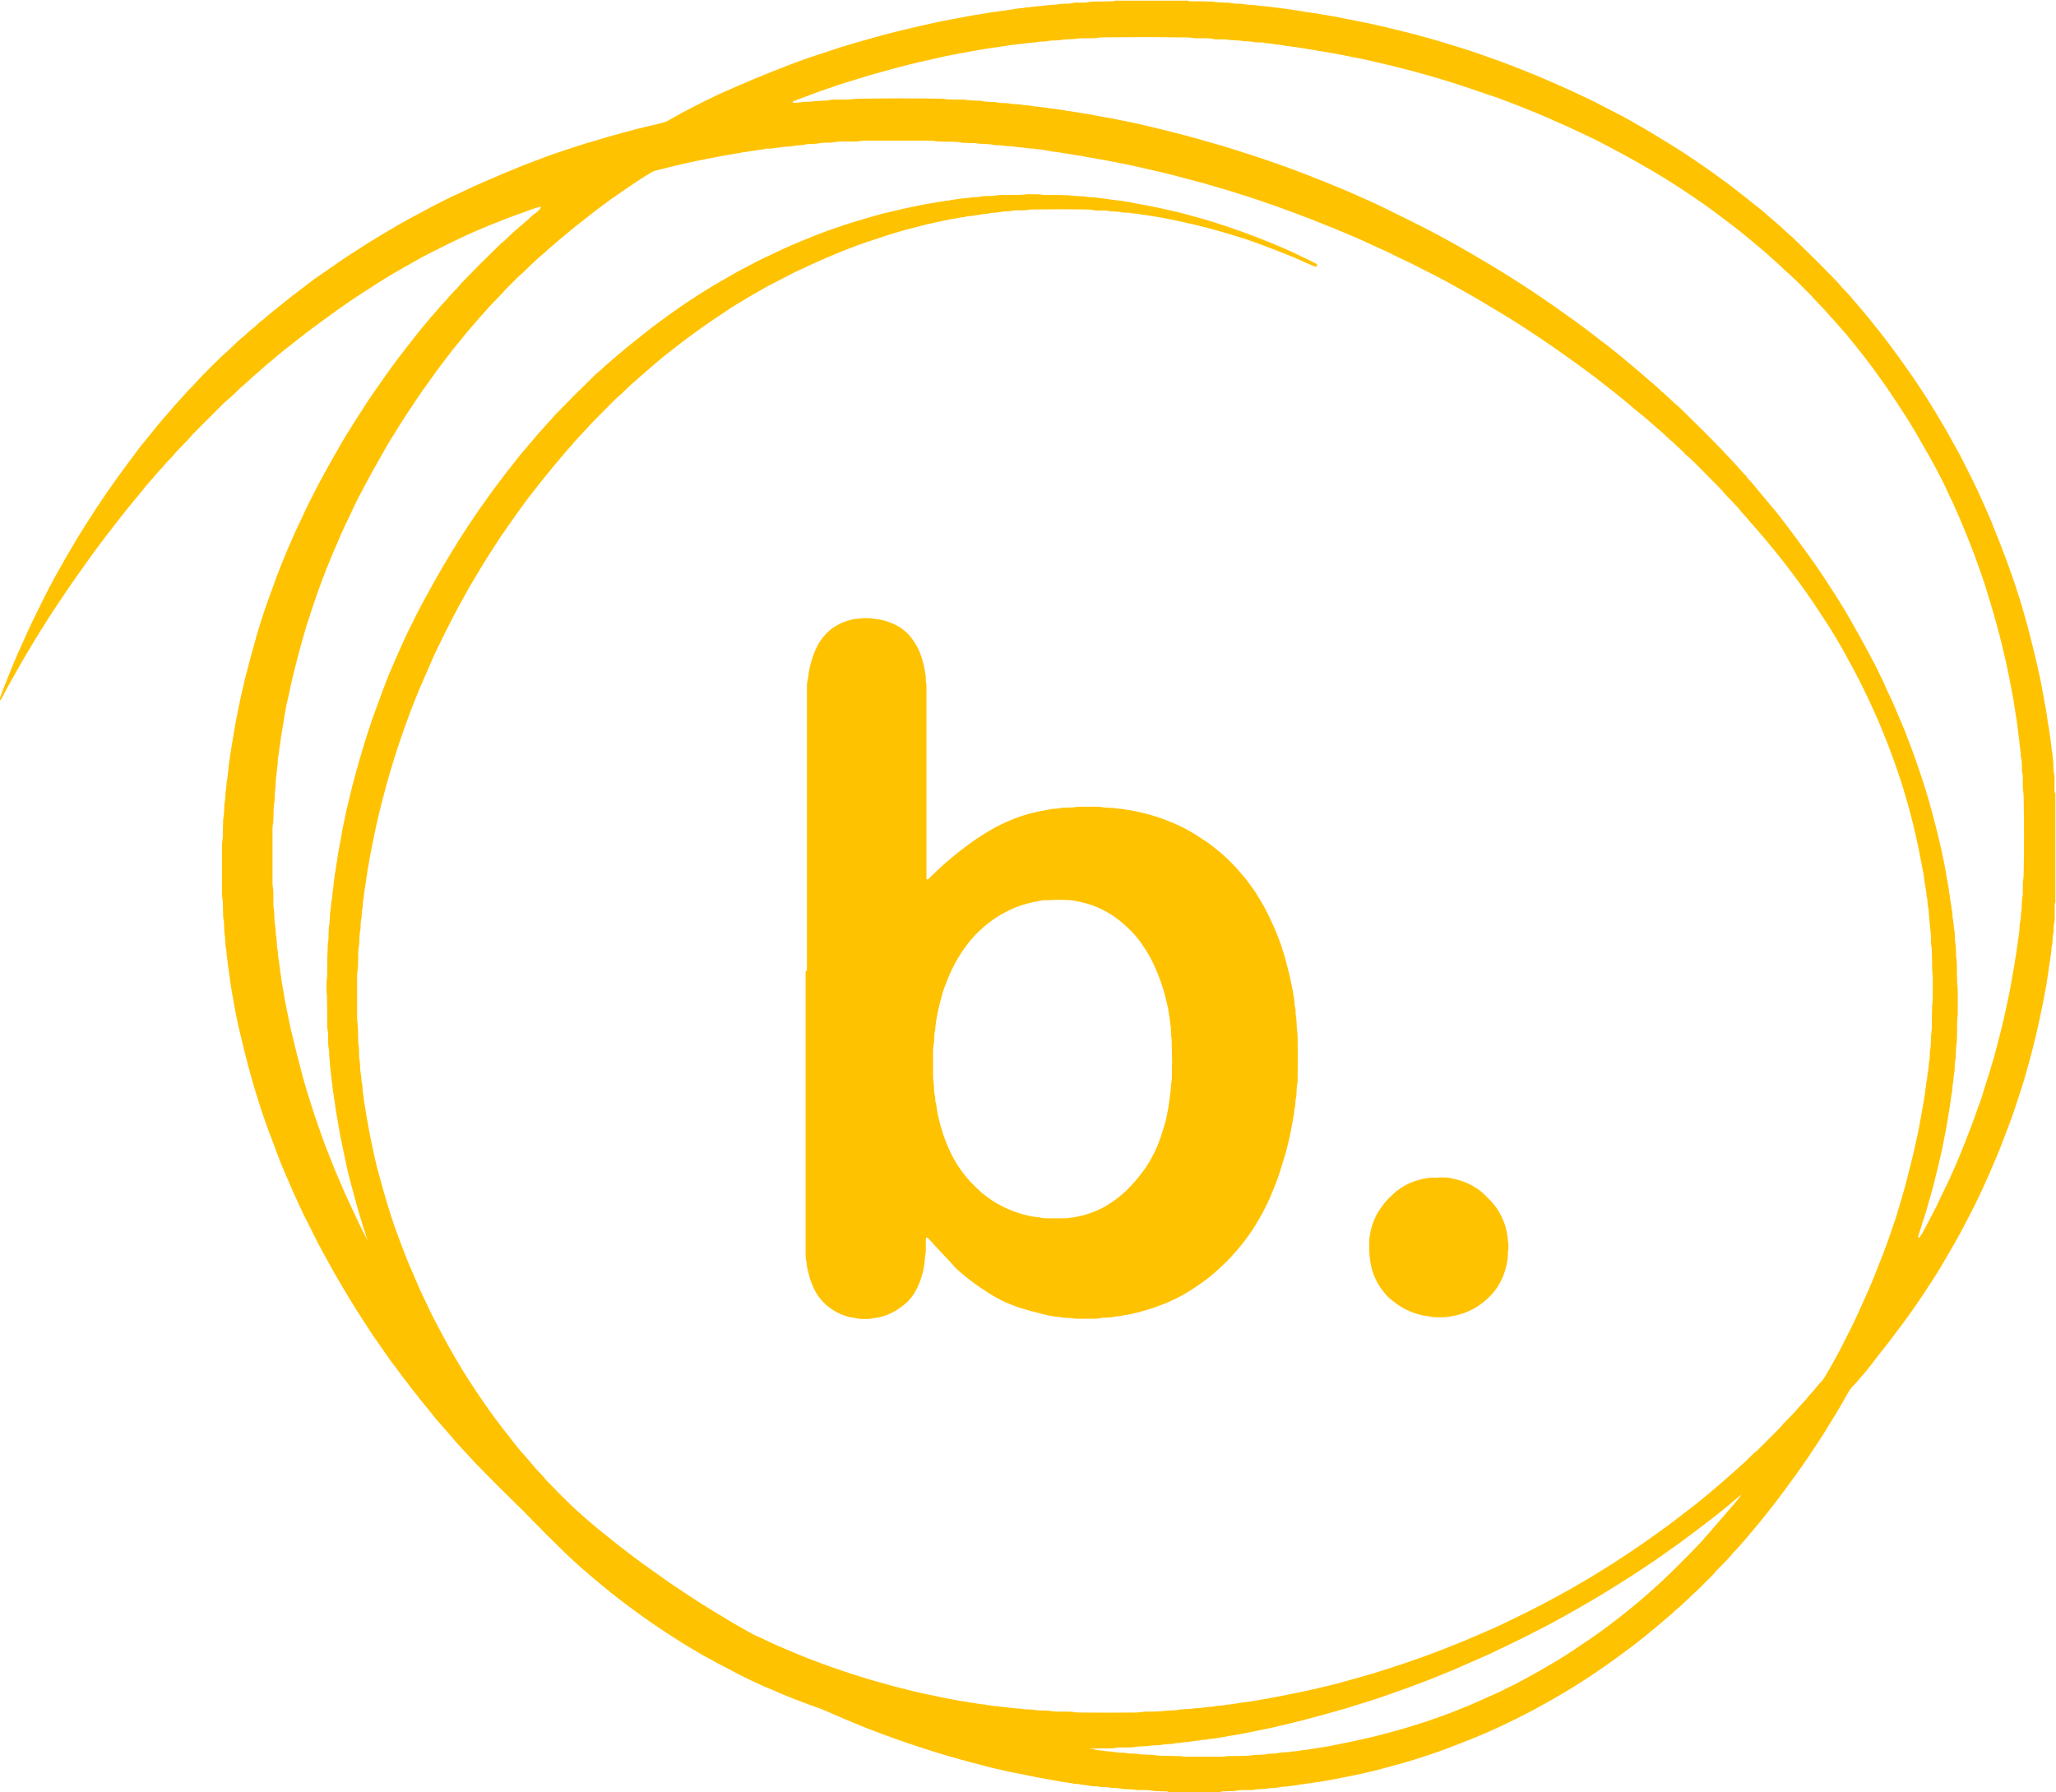 <?xml version="1.0" encoding="UTF-8"?> <svg xmlns="http://www.w3.org/2000/svg" id="Layer_2" data-name="Layer 2" viewBox="0 0 93.56 81.55"><defs><style> .cls-1 { fill: #ffc200; stroke-width: 0px; } </style></defs><g id="Layer_1-2" data-name="Layer 1"><g><path class="cls-1" d="m24.62,9.41c-.05,0-.1.01-.16.03-.09.03-.18.06-.28.09-.26.1-.53.2-.79.29-.37.13-.74.29-1.11.43-.27.11-.53.23-.8.34-.65.29-1.29.61-1.92.93-.38.19-.74.4-1.11.61-.43.24-.85.49-1.27.76-.52.33-1.04.66-1.55,1.02-.19.13-.37.26-.56.4-.38.27-.75.55-1.13.83-.36.28-.72.57-1.08.85-.23.18-.44.38-.67.56-.21.17-.39.35-.6.52-.06.05-.12.11-.18.16-.11.1-.22.21-.33.3-.05.04-.09.08-.14.12-.21.2-.41.41-.64.59-.03.03-.06.06-.1.09-.44.44-.87.87-1.31,1.31-.08.08-.16.16-.23.25-.04.05-.08.09-.13.14-.14.15-.28.29-.42.44-.04.04-.09.09-.13.14-.1.13-.21.24-.32.35-.08.08-.16.17-.23.26-.02.02-.03.04-.05.06-.2.2-.37.42-.56.63-.11.12-.22.25-.32.38-.12.15-.24.3-.37.45-.09.11-.18.22-.27.33-.22.28-.45.56-.67.85-.27.35-.54.7-.8,1.05-.21.28-.41.57-.62.86-.46.64-.9,1.29-1.33,1.94-.2.3-.39.61-.58.91-.22.34-.42.69-.63,1.04-.17.28-.33.56-.49.85-.13.23-.26.46-.39.69-.09.16-.17.33-.26.49-.02.04-.04.08-.07.11,0,0-.02.01-.02,0-.02,0-.03-.02-.02-.04.04-.11.07-.22.11-.32.14-.34.27-.69.41-1.03.14-.34.28-.68.44-1.02.13-.27.24-.55.37-.82.11-.24.23-.48.34-.71.19-.39.38-.77.58-1.16.18-.34.36-.68.56-1.02.15-.26.29-.52.45-.78.22-.38.45-.76.69-1.13.29-.46.59-.92.9-1.37.35-.51.71-1.01,1.08-1.5.14-.18.28-.37.41-.55.08-.1.16-.21.25-.31.23-.28.45-.56.68-.84.15-.18.31-.36.47-.54.04-.05.08-.09.12-.14.03-.03.05-.07.08-.1.3-.31.57-.65.88-.95.07-.07.14-.16.21-.23.05-.05.09-.1.14-.15.27-.27.53-.54.8-.8.12-.12.24-.23.37-.34.11-.1.22-.21.33-.31.13-.13.26-.26.41-.37.06-.04.1-.09.16-.14.1-.09.19-.18.3-.26.06-.04.11-.09.16-.14.08-.08.17-.16.26-.22.01-.01.03-.02.04-.03.21-.19.43-.36.65-.54.2-.16.4-.32.6-.48.31-.24.63-.48.94-.72.13-.1.27-.2.41-.29.26-.18.52-.36.78-.54.14-.1.27-.19.41-.28.44-.28.87-.57,1.32-.84.3-.18.61-.36.91-.54.2-.12.4-.23.6-.34.18-.1.37-.2.56-.3.18-.1.36-.19.54-.29.38-.19.75-.39,1.14-.56.06-.02.11-.05.17-.08.31-.15.62-.29.94-.43.3-.13.6-.26.9-.39.32-.13.64-.26.95-.39.26-.1.53-.2.79-.3.41-.16.83-.3,1.25-.44.42-.14.85-.28,1.29-.4.18-.05.35-.11.53-.16.47-.13.93-.26,1.4-.38.33-.08.67-.16,1-.24.05-.01.1-.03.15-.04.07-.02.13-.05.19-.08.74-.43,1.5-.81,2.27-1.18.23-.11.47-.21.7-.31.19-.09.39-.17.58-.25.5-.22,1.01-.42,1.52-.62.09-.03.18-.07.27-.11.59-.23,1.19-.44,1.79-.63.24-.08.49-.16.73-.24.39-.12.79-.24,1.19-.35.26-.07.53-.15.79-.22.33-.09.67-.17,1-.25.44-.11.88-.2,1.31-.3.3-.07.6-.12.91-.18.25-.05.5-.09.75-.14.15-.03.3-.05.44-.07.16-.03.31-.05.47-.08.04,0,.09-.02.13-.02.08,0,.16-.02.24-.03.05-.01.1-.01.16-.02.06,0,.12-.01.18-.03.07-.01.14-.02.21-.03.06,0,.12-.02.18-.03.05,0,.1-.02.16-.02.11,0,.21-.02.31-.04.2-.01.4-.05.6-.06.11-.01.23-.02.34-.04.08-.01.16-.01.24-.02.11,0,.21-.01.32-.03.08-.01.16-.02.24-.02.14,0,.28,0,.42-.04.06-.01.12-.01.18-.01.1,0,.19,0,.29,0,.06,0,.12,0,.18-.02.11-.02.23-.03.34-.03.22,0,.44,0,.66-.01.05,0,.11,0,.16,0,.03,0,.05-.02.07-.03,1.11,0,2.22,0,3.33,0,.02.01.05.03.07.03.06,0,.12,0,.18,0,.24,0,.48,0,.71.01.07,0,.14,0,.21.01.17.03.33.03.5.04.1,0,.19,0,.29.02.1.02.21.03.32.03.09,0,.18,0,.26.02.15.03.3.03.45.04.04,0,.07,0,.1.01.13.03.26.03.39.04.19.02.38.05.58.07.09.02.19.03.29.04.05,0,.11.01.16.02.07.01.14.02.21.03.06,0,.12.02.18.03.06,0,.12.02.18.03.04,0,.09,0,.13.02.17.04.35.04.52.08.12,0,.24.04.36.06.15.02.3.04.44.07.24.04.48.09.73.14.3.06.61.12.91.18.28.06.57.13.85.19.51.13,1.03.25,1.54.39.64.17,1.27.36,1.9.56.59.18,1.17.4,1.75.6.02,0,.03.01.05.02.38.14.76.29,1.13.44.38.15.77.31,1.15.48.21.09.42.19.63.28.23.1.46.21.69.32.24.11.48.22.71.34.37.19.73.38,1.1.57.02,0,.03.02.05.02.25.14.51.28.76.43.18.1.37.21.55.32.25.15.5.3.74.45.28.17.55.34.83.52.29.2.59.39.87.59.36.25.72.51,1.07.77.11.08.23.17.34.26.19.15.39.3.58.45.12.1.24.2.37.3.18.14.36.28.53.44.03.02.05.05.08.07.09.07.18.15.26.22.05.04.09.08.14.12.06.05.12.1.18.16.14.13.28.27.43.39.04.03.08.07.12.11.6.58,1.2,1.17,1.78,1.77.12.13.25.25.36.39.03.04.07.08.11.12.15.16.31.32.44.49.02.02.03.04.05.06.15.16.29.34.43.5.14.16.27.33.4.49.18.23.36.45.54.68.26.34.52.69.77,1.04.18.26.37.52.55.78.22.32.43.65.64.97.26.42.52.84.77,1.27.09.15.17.31.26.46.15.27.3.54.45.81.35.69.71,1.38,1.02,2.09.1.23.21.47.31.7.07.16.14.32.2.49.19.46.37.93.55,1.4.13.35.25.7.37,1.04.07.18.12.37.18.55.15.44.28.89.4,1.34.05.19.1.37.15.56.11.43.22.87.32,1.31.09.41.19.82.26,1.24.05.29.11.59.16.88.03.2.07.4.09.6,0,.03.01.07.02.1.03.17.06.35.08.52.02.19.06.38.07.58,0,.03.01.07.02.1,0,.04.01.09.02.13,0,.13.02.26.04.39,0,.03,0,.05,0,.08,0,.18.01.35.05.53.01.05,0,.11,0,.16,0,.11,0,.23,0,.34,0,.06,0,.12,0,.18,0,.04.02.07.04.1v4.97s-.03.06-.03.1c0,.06,0,.12,0,.18,0,.13,0,.26,0,.4,0,.07,0,.14-.02.21-.02.11-.03.23-.03.34,0,.05,0,.11-.01.16-.03.13-.04.26-.04.39,0,.04,0,.09-.02.13-.02.09-.03.17-.03.26,0,.06-.02.12-.02.18,0,.06-.02.12-.03.18,0,.05,0,.11-.02.16-.04.18-.05.37-.08.55-.02.16-.06.31-.07.47-.07.33-.12.66-.19.99-.1.5-.21,1-.33,1.5-.09.38-.19.75-.29,1.12-.12.45-.25.9-.4,1.34-.17.53-.34,1.06-.54,1.57-.13.33-.25.66-.38.99-.1.26-.22.52-.33.78-.17.43-.38.85-.57,1.28-.31.65-.64,1.29-.99,1.93,0,0,0,.02-.01.02-.18.31-.36.63-.54.94-.21.37-.43.73-.66,1.08-.44.68-.89,1.35-1.38,2-.21.27-.41.55-.62.82-.14.17-.27.35-.41.52-.13.16-.24.32-.37.48-.14.18-.28.36-.44.53-.03.03-.06.06-.09.1-.06.09-.13.16-.21.24-.13.13-.24.28-.33.45-.1.18-.2.35-.3.53-.2.34-.41.68-.62,1.02-.12.19-.24.39-.37.58-.32.49-.64.97-.98,1.44-.2.27-.39.54-.59.81-.15.21-.31.41-.46.61-.16.21-.33.41-.49.62-.09.12-.19.23-.29.35-.14.18-.3.34-.44.53-.2.22-.39.46-.6.67-.03.03-.06.06-.09.1-.07.09-.15.17-.23.26-.12.13-.24.25-.37.38-.05.05-.1.1-.14.15-.07.09-.15.17-.23.25-.14.14-.27.27-.41.41-.05.05-.1.1-.15.15-.16.14-.31.29-.46.43-.17.16-.34.33-.53.48-.03.03-.07.06-.1.09-.2.19-.41.36-.62.54-.23.2-.47.39-.71.59-.36.29-.74.58-1.11.85-.25.19-.51.37-.77.55-.46.33-.93.63-1.41.93-.32.2-.65.39-.98.58-.35.19-.69.39-1.04.57-.82.42-1.64.82-2.49,1.16-.45.18-.9.36-1.35.53-.56.2-1.13.39-1.71.56-.45.13-.9.25-1.35.37-.33.09-.67.16-1,.23-.3.06-.6.12-.91.18-.24.05-.49.08-.73.13-.17.01-.33.06-.5.07-.03,0-.05.01-.08.01-.06,0-.12.02-.18.03-.05,0-.11,0-.16.02-.09.02-.17.03-.26.04-.05,0-.1.01-.16.02-.04,0-.09.02-.13.02-.14,0-.28.02-.42.05-.09.02-.19.01-.29.02-.1.01-.21.03-.31.04-.18.01-.35,0-.53.05-.04,0-.09,0-.13,0-.08,0-.16,0-.24,0-.12,0-.25,0-.37.03-.07.01-.14.01-.21.02-.13,0-.26,0-.4.01-.04,0-.09.01-.12.04h-2.33s-.08-.04-.12-.04c-.13,0-.26,0-.4-.01-.07,0-.14,0-.21-.02-.12-.02-.25-.03-.37-.03-.09,0-.18,0-.26,0-.04,0-.09,0-.13,0-.16-.04-.31-.03-.47-.04-.09,0-.18-.01-.26-.03-.05-.01-.1-.02-.16-.02-.14,0-.28-.01-.42-.04-.03,0-.05,0-.08,0-.13,0-.26-.01-.39-.04-.03,0-.05,0-.08,0-.03,0-.05,0-.08,0-.11,0-.21-.03-.31-.05-.1-.01-.21-.01-.31-.04-.05-.01-.1-.02-.16-.02-.04,0-.09,0-.13-.01-.1-.03-.21-.03-.31-.05-.1-.02-.21-.03-.31-.05-.43-.08-.87-.15-1.3-.24-.3-.06-.6-.13-.91-.18-.06-.01-.12-.03-.18-.04-.39-.09-.77-.17-1.16-.28-.35-.09-.7-.18-1.05-.28-.36-.1-.73-.21-1.09-.32-.37-.11-.74-.24-1.11-.36-.87-.29-1.73-.61-2.57-.96-.44-.18-.88-.37-1.31-.56-.06-.02-.11-.05-.17-.07-.18-.07-.36-.13-.55-.2-.46-.17-.91-.34-1.35-.53-.23-.1-.45-.2-.68-.29-.02,0-.03-.01-.05-.02-.4-.19-.8-.36-1.19-.57-.36-.2-.74-.38-1.1-.58-.17-.1-.34-.19-.51-.28-.32-.18-.64-.38-.95-.57-.47-.29-.93-.6-1.39-.91-.19-.13-.37-.27-.56-.4-.31-.22-.61-.45-.91-.68-.24-.18-.47-.37-.7-.56-.16-.13-.31-.26-.47-.39-.05-.04-.09-.08-.14-.12-.09-.08-.18-.17-.28-.24-.01-.01-.03-.02-.04-.03-.25-.23-.5-.45-.74-.68-.62-.6-1.23-1.21-1.83-1.83-.1-.11-.21-.21-.32-.32-.67-.65-1.33-1.31-1.98-1.98-.07-.08-.14-.15-.21-.23-.09-.1-.18-.19-.27-.29-.11-.12-.23-.24-.34-.37-.04-.06-.1-.1-.14-.16-.06-.07-.13-.15-.19-.22-.04-.05-.08-.09-.12-.14-.09-.1-.19-.21-.28-.32-.02-.03-.05-.05-.07-.08-.16-.17-.3-.35-.44-.53-.1-.13-.21-.26-.32-.39-.29-.36-.58-.73-.86-1.1-.2-.27-.4-.54-.6-.8-.03-.04-.05-.07-.08-.11-.19-.27-.38-.55-.57-.82-.14-.19-.27-.39-.4-.59-.34-.52-.68-1.05-1-1.59-.13-.22-.26-.44-.39-.66-.12-.2-.23-.4-.34-.6-.16-.28-.31-.57-.47-.86-.03-.06-.07-.12-.1-.19-.21-.42-.42-.83-.63-1.25-.17-.35-.33-.7-.49-1.06-.13-.31-.27-.61-.4-.92-.13-.3-.25-.6-.36-.91-.13-.34-.25-.68-.38-1.01-.14-.39-.28-.78-.4-1.17-.14-.44-.28-.89-.4-1.34-.18-.63-.33-1.26-.48-1.89-.09-.36-.16-.72-.23-1.08-.06-.3-.11-.61-.16-.91-.03-.17-.06-.33-.07-.5-.04-.17-.04-.35-.08-.52-.01-.05-.01-.1-.02-.16,0-.09-.02-.18-.03-.26-.01-.05-.01-.1-.02-.16,0-.11-.02-.23-.04-.34-.01-.08-.02-.16-.02-.24,0-.11-.01-.21-.03-.32-.01-.09-.02-.18-.02-.26,0-.16,0-.32-.04-.47-.01-.06,0-.12-.01-.18,0-.14,0-.28-.01-.42,0-.1,0-.19-.02-.29-.01-.09-.02-.18-.02-.26,0-.53,0-1.06,0-1.59,0-.15,0-.3,0-.45,0-.13,0-.26.03-.39.01-.07.01-.14.01-.21,0-.16,0-.32.01-.48,0-.12,0-.25.03-.37.01-.08.01-.16.02-.24,0-.16,0-.32.04-.47,0-.04,0-.09.01-.13,0-.13.01-.26.04-.39,0-.04,0-.09.01-.13,0-.11.01-.21.04-.31.01-.05.01-.1.02-.16,0-.09.01-.18.03-.26,0-.03.01-.05.01-.08,0-.14.03-.28.05-.42.04-.32.1-.64.15-.96.05-.32.11-.64.17-.96.06-.29.12-.59.18-.88.06-.29.14-.58.2-.87.02-.11.06-.22.09-.33.12-.5.26-.99.4-1.48,0,0,0-.02,0-.03.16-.51.31-1.03.49-1.53.15-.41.29-.81.44-1.22.13-.34.26-.67.4-1.01.08-.2.16-.39.25-.58.1-.23.2-.47.31-.7.08-.17.16-.33.24-.5.06-.14.12-.27.19-.41.08-.17.17-.35.26-.52.2-.4.41-.8.63-1.19.22-.4.45-.8.68-1.2.06-.11.13-.21.19-.32.09-.15.19-.3.28-.45.14-.23.29-.46.44-.69.1-.15.2-.31.3-.47.22-.33.45-.65.68-.98.23-.33.47-.66.71-.98.22-.29.44-.57.66-.85.2-.25.39-.5.6-.74.14-.17.28-.34.43-.5.04-.04.07-.08.1-.12.05-.06.1-.12.16-.18.11-.12.22-.23.32-.36.08-.1.18-.19.27-.29.08-.08.16-.16.23-.25.04-.05.08-.09.12-.14.56-.58,1.12-1.14,1.7-1.7.04-.04.07-.08.12-.11.12-.09.22-.2.33-.3.13-.13.27-.26.41-.37.05-.04.09-.08.14-.12.08-.07.16-.14.24-.21.03-.03.07-.06.1-.09.1-.1.21-.19.32-.27.06-.04.11-.09.16-.14.02-.02.03-.04.04-.07h.01s0,0,0,0Zm54.72,58.55h0s0,0,0,0c-.02.01-.04.03-.05.05-.05,0-.08.03-.12.06-.22.19-.45.37-.67.56-.29.24-.59.47-.89.7-.42.32-.84.64-1.27.95-.36.26-.72.51-1.08.76-.54.37-1.08.72-1.64,1.07-.27.17-.54.33-.81.5-.35.21-.7.41-1.05.61-.34.2-.69.39-1.04.58-.27.15-.54.29-.82.43-.73.38-1.47.73-2.21,1.08-.02,0-.03.01-.05.02-.23.1-.45.2-.68.3-.29.13-.58.25-.87.38-.09.04-.18.07-.27.11-.25.1-.5.21-.76.31-.35.13-.69.26-1.04.39-.34.12-.68.24-1.02.36-.47.17-.95.31-1.43.46-.09.03-.18.06-.28.09-.3.08-.59.17-.89.25-.35.1-.71.19-1.07.29-.38.1-.77.19-1.16.28-.05.01-.1.03-.15.04-.4.08-.81.17-1.21.25-.12.02-.24.05-.36.07-.15.02-.29.06-.44.07-.3.06-.6.12-.91.15-.03,0-.05,0-.08.01-.08.02-.16.03-.23.03-.04,0-.07,0-.1.01-.09.02-.19.03-.29.04-.16.02-.31.05-.47.06-.02,0-.04,0-.05,0-.09.03-.19.03-.29.04-.05,0-.11,0-.16.02-.1.02-.19.03-.29.03-.07,0-.14,0-.21.02-.11.02-.23.03-.34.03-.06,0-.12,0-.18.01-.14.03-.28.03-.42.04-.1,0-.19,0-.29.02-.1.02-.21.03-.32.03-.12,0-.25,0-.37,0-.08,0-.16,0-.24.02-.09.02-.17.02-.26.02-.25,0-.49,0-.74.01-.05,0-.11,0-.16,0,0,0,0,0,0,.01,0,0,.02,0,.02.01.07,0,.14,0,.21.03.1.03.21.03.31.04.1.01.21.04.31.04.11,0,.23.03.34.04.11.02.23.02.34.02.03,0,.05,0,.08.01.1.02.19.03.29.03.08,0,.16,0,.24.01.17.04.35.03.53.04.09,0,.18,0,.26.02.1.02.21.02.32.03.22,0,.44,0,.66.01.1,0,.19,0,.29.02.07.01.14.01.21.01.5,0,1,0,1.51,0,.07,0,.14,0,.21-.01.12-.02.25-.02.37-.02.18,0,.37,0,.55-.01.07,0,.14,0,.21-.01.16-.03.32-.03.47-.04.09,0,.18,0,.26-.02.1-.02.19-.03.29-.03.12,0,.25-.02.37-.04.12-.02.25-.02.37-.03,0,0,.02,0,.03,0,.1-.03.21-.03.31-.04.11,0,.22-.05.34-.05.08,0,.16-.02.24-.03.15-.02.29-.05.44-.07.17-.02.33-.06.5-.08.31-.06.62-.13.93-.19.32-.06.64-.14.95-.21.27-.06.55-.14.82-.21.55-.14,1.08-.31,1.62-.48.25-.08.5-.17.75-.26.25-.09.5-.18.74-.28.36-.14.72-.29,1.07-.45.29-.13.58-.26.87-.39.43-.21.85-.42,1.27-.65.32-.18.65-.36.97-.55.45-.26.89-.54,1.32-.83.23-.15.45-.31.68-.46.15-.11.3-.21.45-.32.38-.28.76-.57,1.13-.87.11-.09.22-.18.33-.27.21-.18.42-.35.62-.53.2-.18.41-.36.61-.55.61-.58,1.21-1.18,1.79-1.79.03-.03.06-.06.09-.1.1-.13.22-.25.33-.38.04-.05.08-.09.12-.14.06-.07.13-.15.19-.22.16-.18.32-.36.47-.54.08-.1.17-.2.26-.3.1-.12.2-.24.3-.37.04-.05.08-.12.12-.17.02-.02.04-.04.05-.05Zm7.98-11.63s.03-.02.04-.03c.04-.07.09-.13.13-.2.18-.34.36-.69.54-1.03.16-.3.29-.62.45-.93.14-.28.27-.57.4-.86.19-.42.36-.84.53-1.27.18-.47.37-.93.53-1.41.05-.16.11-.31.17-.47.04-.11.08-.22.11-.33.11-.39.25-.77.36-1.16.06-.2.12-.4.18-.61.11-.43.23-.85.33-1.28.03-.14.07-.27.1-.41.07-.31.13-.62.2-.93.04-.21.09-.41.12-.62.04-.26.1-.52.14-.78.01-.09.03-.17.04-.26.01-.1.03-.19.05-.29.03-.21.06-.42.09-.63.03-.18.04-.37.07-.55,0-.03,0-.05,0-.08,0-.08.01-.16.03-.24,0-.03.01-.07.02-.1.01-.18.02-.35.05-.53,0-.02,0-.04,0-.05,0-.19.01-.39.05-.58,0-.05,0-.11,0-.16,0-.1,0-.19,0-.29,0-.06,0-.12.01-.18.03-.14.03-.28.03-.42.02-1.07.02-2.13,0-3.2,0-.17,0-.33-.03-.5-.01-.05,0-.11-.01-.16,0-.11,0-.21,0-.32,0-.11,0-.23-.03-.34-.01-.05-.01-.1-.01-.16,0-.18,0-.35-.05-.53,0-.23-.05-.46-.07-.68,0-.04,0-.09-.01-.13-.02-.1-.03-.21-.04-.31,0-.05-.01-.1-.02-.16,0-.07-.02-.14-.03-.21,0-.08-.02-.16-.03-.24-.03-.15-.05-.29-.07-.44-.02-.17-.06-.33-.08-.5-.07-.33-.12-.66-.19-.99-.09-.47-.2-.93-.31-1.39-.11-.48-.25-.95-.38-1.43-.13-.46-.27-.91-.41-1.36-.07-.23-.16-.45-.23-.67-.13-.38-.27-.76-.42-1.14-.17-.43-.34-.85-.52-1.27-.14-.31-.27-.63-.43-.94-.03-.05-.05-.11-.08-.17-.13-.31-.29-.61-.44-.9-.12-.22-.23-.44-.35-.65-.03-.05-.06-.11-.09-.16-.18-.31-.36-.63-.54-.94-.22-.37-.44-.74-.68-1.1-.31-.48-.63-.96-.96-1.42-.11-.16-.23-.31-.34-.47-.17-.23-.34-.45-.51-.67-.2-.26-.41-.51-.61-.76-.1-.12-.2-.24-.31-.36-.17-.19-.33-.39-.51-.57-.02-.02-.03-.04-.05-.06-.07-.08-.14-.16-.21-.24-.13-.13-.26-.27-.38-.4-.04-.04-.09-.09-.13-.13-.09-.12-.2-.22-.31-.33-.17-.17-.35-.35-.52-.52-.08-.07-.16-.14-.23-.21-.05-.05-.1-.1-.16-.14-.22-.21-.43-.42-.66-.61-.03-.03-.07-.06-.1-.09-.19-.18-.4-.35-.6-.52-.17-.15-.35-.29-.53-.44-.21-.17-.41-.33-.62-.49-.52-.4-1.04-.79-1.58-1.16-.46-.31-.92-.62-1.39-.91-.42-.26-.84-.51-1.27-.75-.35-.19-.69-.39-1.04-.57-.35-.18-.7-.38-1.06-.55-.37-.17-.73-.35-1.1-.52-.02,0-.03-.02-.05-.02-.39-.17-.77-.34-1.16-.51-.16-.07-.32-.14-.49-.2-.29-.12-.59-.24-.88-.35-.34-.13-.67-.26-1.02-.37-.72-.25-1.43-.49-2.16-.71-.4-.12-.79-.23-1.19-.34-.3-.08-.6-.16-.89-.23-.45-.11-.91-.22-1.36-.32-.18-.04-.36-.08-.54-.11-.22-.04-.43-.09-.65-.13-.22-.04-.45-.08-.68-.12-.16-.03-.31-.04-.47-.08-.16-.03-.31-.04-.47-.08-.17-.01-.33-.06-.5-.07-.03,0-.05,0-.08-.01-.07-.02-.14-.02-.21-.03-.04,0-.09,0-.13-.02-.09-.02-.19-.03-.29-.04-.06,0-.12-.01-.18-.03-.17-.03-.35-.02-.52-.07-.03,0-.05,0-.08,0-.04,0-.09,0-.13,0-.06,0-.12,0-.18-.02-.09-.02-.17-.02-.26-.03-.07,0-.14,0-.21-.01-.15-.03-.3-.03-.45-.04-.07,0-.14,0-.21-.02-.08-.01-.16-.02-.24-.02-.1,0-.19,0-.29,0-.06,0-.12,0-.18-.02-.1-.02-.21-.03-.32-.03-.13,0-.26,0-.4,0-.06,0-.12,0-.18-.01-.12-.02-.25-.03-.37-.03-.16,0-.32,0-.48,0-1.07-.02-2.13-.01-3.2,0-.1,0-.19,0-.29.02-.1.02-.19.02-.29.02-.14,0-.28,0-.42,0-.06,0-.12,0-.18.01-.17.03-.33.03-.5.04-.08,0-.16,0-.24.02-.1.02-.21.03-.32.03-.11,0-.23,0-.34.03-.05.01-.1.01-.16.02-.13,0-.26,0-.39.04-.2,0-.4.04-.6.06-.09.01-.18.01-.26.03-.05.01-.1.02-.16.02-.09,0-.18.01-.26.04-.05.01-.1.01-.16.02-.06,0-.12.02-.18.03-.05,0-.1.02-.16.02-.17.01-.33.06-.5.07-.14.04-.3.04-.44.08-.25.03-.5.1-.75.13-.32.07-.64.12-.96.2-.29.07-.58.13-.88.2-.68.16-1.35.34-2.02.53-.56.16-1.11.34-1.67.51-.13.04-.26.1-.4.14-.54.18-1.08.39-1.61.59-.02,0-.03.02-.04.03,0,0,0,.01-.01.02,0,0,0,.02.01.02.11.02.21,0,.31-.01.11-.02.23-.03.34-.03.07,0,.14,0,.21-.01.17-.03.35-.03.53-.04.08,0,.16,0,.24-.02.14-.03.28-.03.42-.03.12,0,.25,0,.37,0,.07,0,.14,0,.21-.01.14-.02.28-.03.42-.03.81-.01,1.62-.02,2.43-.01.39,0,.78,0,1.16.01.08,0,.16,0,.24.01.13.02.26.03.39.03.13,0,.26,0,.4,0,.06,0,.12,0,.18.01.17.03.35.03.53.04.08,0,.16,0,.24.02.14.03.28.03.42.04.08,0,.16,0,.24.02.11.02.23.03.34.03.08,0,.16,0,.24.02.1.02.19.03.29.03.03,0,.05,0,.08,0,.17.03.35.05.52.06.03,0,.07.01.1.02.04,0,.09.02.13.02.11,0,.23.02.34.04.04.01.09,0,.13.01.06,0,.12.02.18.03.05,0,.1.02.16.02.18.01.35.06.52.07.17.05.35.04.52.09.12,0,.23.04.34.05.16.02.31.05.47.08.28.05.55.11.83.15.22.04.43.09.65.13.41.08.81.17,1.21.27.35.08.7.17,1.05.26.28.07.56.14.84.22.31.08.61.18.91.26.53.14,1.05.32,1.57.48.5.16,1,.33,1.5.51.14.05.28.1.42.15.26.1.53.2.79.3.49.19.98.39,1.47.59.33.14.66.28.99.43.36.16.72.32,1.08.5.42.21.84.41,1.26.62.54.27,1.08.55,1.62.85.03.02.06.03.09.05.24.13.48.27.71.4.05.03.11.06.16.09.31.18.62.37.93.55.45.27.89.54,1.32.82.75.48,1.48.98,2.2,1.5.14.1.27.19.41.29.39.29.78.58,1.16.88.06.05.13.09.19.14.32.26.65.51.96.78.21.18.44.36.65.55.03.02.05.04.08.07.07.06.13.11.2.17.05.04.09.09.14.12.11.09.21.18.32.28.06.05.11.11.17.16.19.15.35.32.53.48.05.05.1.1.16.14.1.08.2.18.29.27.56.55,1.12,1.1,1.66,1.66.05.05.1.1.15.15.12.14.25.28.38.41.24.24.44.5.68.74.01.01.02.03.03.04.07.1.16.19.24.28.04.05.08.09.12.14.12.15.24.3.37.45.21.24.4.49.61.73.09.11.18.22.26.33.23.31.47.61.7.93.27.36.53.73.79,1.09.47.68.92,1.38,1.35,2.08.07.11.14.23.2.34.17.31.35.61.52.92.19.34.37.68.55,1.02.17.31.32.63.47.94.03.06.06.11.08.17.13.32.29.62.43.94.14.32.27.65.41.97.11.25.2.51.3.76.1.26.2.53.29.79.06.18.13.37.19.55.1.31.21.62.3.93.09.3.18.61.26.91.16.59.31,1.19.44,1.79.11.49.2.98.28,1.48.02.11.05.22.05.34,0,.03,0,.07.02.1.02.07.03.14.03.21,0,.06.02.12.03.18,0,.06.02.12.03.18,0,.05,0,.11.02.16.02.09.03.17.03.26,0,.05,0,.11.02.16.02.1.03.21.04.31,0,.04,0,.09.01.13.03.14.04.28.04.42,0,.05,0,.11.01.16.03.17.03.33.04.5,0,.1,0,.19.02.29.01.1.02.19.02.29,0,.22,0,.44.01.66,0,.08,0,.16.01.24.02.12.02.25.02.37,0,.28,0,.56,0,.85,0,.07,0,.14-.01.21-.01.1-.02.19-.02.29,0,.24,0,.48-.01.71,0,.07,0,.14-.01.21-.03.17-.03.33-.04.5,0,.09,0,.18-.02.26-.02.12-.03.24-.03.37,0,.07,0,.14-.02.21-.02.11-.03.23-.04.34,0,.05,0,.11-.02.16-.02.09-.03.17-.03.26,0,.05,0,.11-.02.16-.04.17-.04.35-.08.52-.03.28-.09.56-.13.83-.04.25-.09.5-.14.75-.07.39-.16.78-.25,1.16-.12.5-.24.99-.38,1.48-.13.47-.27.93-.42,1.39-.03.1-.07.2-.1.3-.02.05-.03.1-.03.16,0,.01-.02.03-.03.04,0,0,.01,0,.02,0,0-.02,0-.03.01-.05Zm-70.37.79s0,.03.01.05c0,0,0,0,.01,0,0-.01-.02-.02-.03-.04,0-.1-.04-.19-.07-.28-.24-.68-.46-1.37-.65-2.06-.1-.36-.19-.71-.29-1.07-.08-.3-.15-.6-.21-.9-.07-.34-.14-.67-.21-1.01-.04-.22-.09-.45-.12-.68-.03-.11-.03-.23-.06-.34-.06-.28-.08-.56-.13-.83-.01-.07-.01-.14-.03-.21-.02-.1-.03-.19-.04-.29,0-.05,0-.11-.02-.16-.02-.09-.02-.17-.03-.26-.02-.23-.06-.45-.07-.68,0-.02,0-.03,0-.05-.02-.1-.02-.21-.03-.32,0-.09,0-.18-.02-.26-.02-.1-.02-.21-.03-.32,0-.11,0-.21,0-.32,0-.07,0-.14-.02-.21-.02-.1-.02-.21-.02-.32,0-.33,0-.65-.01-.98,0-.08,0-.16,0-.24-.03-.19-.02-.39-.02-.58,0-.06,0-.12.01-.18.02-.11.02-.21.02-.32,0-.35,0-.7.02-1.06,0-.13,0-.26.03-.39.01-.06.01-.12.01-.18,0-.11,0-.23.01-.34,0-.06,0-.12.02-.18.02-.1.02-.21.03-.32,0-.1,0-.19.02-.29.02-.11.03-.23.04-.34,0-.05,0-.11.02-.16.02-.1.03-.21.04-.31,0-.04,0-.09.01-.13.02-.11.04-.23.04-.34,0-.04.01-.09.02-.13,0-.07.02-.14.03-.21,0-.05,0-.11.02-.16.02-.09.03-.17.04-.26.01-.1.03-.19.05-.29.02-.16.04-.31.07-.47.07-.33.12-.66.18-.99.1-.48.2-.96.32-1.44.08-.35.17-.7.27-1.05.13-.48.27-.97.42-1.45.12-.38.24-.76.37-1.13.16-.44.32-.88.48-1.31.09-.23.18-.46.27-.69.13-.31.27-.61.4-.92.12-.28.25-.54.37-.82.29-.58.57-1.17.89-1.74.19-.35.38-.69.58-1.04.25-.44.51-.87.77-1.29.11-.18.22-.36.34-.54.15-.24.31-.47.47-.71.21-.32.43-.63.65-.93.1-.14.2-.29.31-.43.34-.46.69-.91,1.05-1.36.08-.1.16-.21.25-.31.15-.16.28-.34.43-.5.02-.02.03-.04.05-.06.17-.21.36-.41.54-.62.13-.15.27-.28.39-.43.03-.03.06-.06.09-.1.57-.59,1.15-1.17,1.74-1.74.04-.04.07-.08.12-.11.14-.11.26-.23.39-.35.05-.04.09-.09.14-.12.21-.17.41-.36.62-.53.15-.12.29-.25.45-.37.29-.23.58-.46.87-.69.53-.4,1.08-.8,1.63-1.17.39-.26.78-.51,1.18-.75.2-.12.41-.24.62-.36.31-.18.61-.35.93-.51.16-.08.31-.17.47-.25.1-.05.2-.1.31-.15.13-.06.26-.12.38-.18.34-.17.69-.32,1.03-.47.32-.13.63-.26.95-.39.39-.15.78-.29,1.17-.42.47-.16.96-.3,1.44-.44.23-.07.46-.13.69-.18.44-.11.89-.21,1.34-.3.2-.04.4-.08.6-.11.1-.02.19-.03.29-.05.1-.02.19-.02.29-.05.04-.01.09-.01.13-.02.05,0,.11,0,.16-.02.09-.02.17-.02.26-.04.17-.03.35-.05.52-.06.03,0,.05,0,.08-.01.09-.02.17-.02.26-.03.08,0,.16,0,.24-.02.13-.03.26-.03.39-.03.1,0,.19,0,.29-.02.13-.02.26-.03.39-.03.16,0,.32,0,.48,0,.19,0,.39,0,.58-.03.03,0,.07,0,.11,0,.11,0,.23,0,.34,0,.05,0,.11,0,.16.01.1.02.19.02.29.02.27,0,.55,0,.82.01.07,0,.14,0,.21.01.17.03.33.03.5.04.08,0,.16,0,.24.02.1.02.19.02.29.03.08,0,.16,0,.24.02.11.02.23.02.34.04.11.01.22.04.34.05.06,0,.12.01.18.02.05,0,.1.02.16.02.16.01.31.06.47.07.24.06.48.09.73.14.47.09.93.19,1.39.3.18.04.36.09.54.14.37.1.73.2,1.09.31.92.29,1.82.61,2.71.98.44.18.88.37,1.3.58.06.03.13.06.19.09.17.08.35.17.52.26.02,0,.03.02.04.03,0,.01.01.03.01.05,0,.02-.03.05-.05.05-.02,0-.04,0-.05,0-.11-.05-.23-.09-.34-.14-.2-.09-.4-.18-.6-.27-.56-.23-1.13-.45-1.7-.66-.47-.17-.95-.32-1.43-.46-.57-.17-1.15-.32-1.74-.45-.07-.01-.14-.03-.21-.05-.22-.05-.45-.09-.67-.14-.22-.04-.45-.09-.68-.12-.17-.02-.33-.07-.5-.07-.03,0-.05,0-.08-.02-.16-.04-.33-.02-.5-.07-.03,0-.07,0-.11,0-.11,0-.23-.01-.34-.04-.04,0-.09-.01-.13-.01-.14,0-.28-.01-.42-.04-.05-.01-.11,0-.16-.01-.1,0-.19,0-.29,0-.06,0-.12,0-.18-.02-.12-.02-.25-.03-.37-.03-.75-.01-1.5-.01-2.25,0-.14,0-.28,0-.42.03-.06.01-.12.01-.18.01-.1,0-.19,0-.29,0-.06,0-.12,0-.18.02-.1.02-.19.03-.29.03-.11,0-.23.02-.34.04-.11.02-.23.02-.34.03-.03,0-.05.01-.08.02-.03,0-.07.01-.1.02-.13,0-.26.02-.39.05-.12,0-.24.05-.37.05-.13,0-.26.05-.39.06-.07,0-.14.03-.21.04-.24.03-.47.08-.7.13-.28.06-.57.12-.85.19-.52.13-1.04.27-1.55.43-.34.11-.69.23-1.03.34-.28.09-.55.2-.82.3-.31.12-.62.25-.93.38-.32.14-.65.28-.96.43-.06.03-.13.06-.19.09-.14.06-.27.13-.41.19-.36.18-.72.38-1.08.56-.02,0-.03.02-.05.02-.31.18-.63.36-.94.54-.33.19-.65.39-.97.6-.5.33-1,.67-1.48,1.02-.41.3-.82.61-1.22.93-.15.12-.3.24-.45.37-.14.12-.29.24-.42.36-.2.18-.42.35-.61.54-.01.01-.03.02-.04.03-.12.09-.23.2-.33.3-.11.1-.21.21-.33.31-.15.13-.29.26-.42.4-.27.27-.54.54-.8.81-.04.04-.09.09-.13.13-.09.12-.2.22-.3.33-.12.13-.24.26-.36.39-.06.06-.11.13-.17.2-.18.19-.35.4-.52.6-.23.27-.45.54-.67.81-.25.3-.48.61-.72.91-.16.2-.3.41-.46.62-.29.4-.57.81-.85,1.21-.15.23-.3.46-.45.69-.32.49-.61.99-.91,1.49-.11.18-.21.37-.31.55-.15.26-.29.52-.43.79-.14.26-.27.53-.41.8-.13.27-.27.54-.4.81-.14.29-.26.58-.39.87-.07.15-.13.31-.2.46-.09.21-.18.42-.27.63-.13.32-.26.64-.38.96-.14.37-.27.74-.4,1.12-.19.54-.36,1.09-.52,1.64-.09.31-.18.63-.26.94-.17.63-.32,1.26-.45,1.9-.09.46-.19.91-.26,1.37-.03.12-.04.24-.06.36-.02.1-.03.19-.04.29-.02.1-.03.21-.05.31-.02.15-.05.3-.06.45,0,.03,0,.05-.01.08-.02.09-.03.17-.03.26,0,.04,0,.09-.01.13-.03.11-.03.23-.04.34,0,.05,0,.11-.02.16-.02.1-.03.21-.03.31,0,.08,0,.16-.02.24-.03.15-.03.3-.04.45,0,.09,0,.18-.02.26-.02.12-.03.25-.03.37,0,.16,0,.32-.01.48,0,.08,0,.16-.02.24-.01.09-.02.18-.02.26,0,.63,0,1.25,0,1.88,0,.06,0,.12.01.18.02.13.02.26.03.39,0,.15,0,.3.01.45,0,.07,0,.14.01.21.03.14.03.28.03.42,0,.1,0,.19.02.29.02.1.02.21.03.32,0,.08,0,.16.02.24.02.11.03.23.04.34,0,.05,0,.11.02.16.02.09.03.17.03.26,0,.04,0,.09.01.13.02.1.03.21.04.31.01.1.03.21.05.31.03.15.04.3.07.44.04.24.09.48.13.73.08.43.17.86.27,1.29.04.19.09.38.14.56.08.29.16.58.24.87.11.39.23.78.35,1.16.15.46.32.92.49,1.37.16.43.33.85.52,1.27.08.19.16.37.24.56.17.39.36.77.54,1.15.11.23.23.46.35.68.15.28.29.56.45.84.1.17.2.35.3.53.19.33.39.65.59.97.51.8,1.05,1.58,1.64,2.34.15.19.3.37.44.56.16.21.33.42.51.61.02.03.04.05.07.08.06.07.11.13.17.2.06.07.11.13.17.2.04.05.08.09.12.14.14.15.28.29.41.45.02.03.05.05.07.08.35.37.71.73,1.08,1.09.14.13.28.27.43.39.04.03.08.07.12.11.17.16.35.3.52.45.16.14.33.27.49.4.22.18.44.35.66.53.49.38.98.75,1.48,1.1.27.19.55.39.82.58.47.32.94.63,1.41.93.35.22.7.44,1.06.65.26.16.53.32.8.47.2.11.39.23.6.33.09.04.18.08.27.12.28.14.56.27.84.39.32.13.63.27.95.4.24.1.49.2.74.29.31.12.63.23.94.34.44.15.89.3,1.33.43.42.13.85.24,1.27.36.54.14,1.09.28,1.64.39.24.05.48.1.72.15.22.04.43.08.65.12.16.03.31.04.47.08.17.01.33.06.5.07.03,0,.05.01.08.01.06,0,.12.02.18.03.07,0,.14.02.21.03.06.01.12.02.18.02.04,0,.09,0,.13.01.14.03.28.03.42.05.17.02.35.05.53.05.03,0,.05,0,.08.01.09.02.19.03.29.03.08,0,.16,0,.24.01.17.04.35.03.53.04.09,0,.18,0,.26.02.1.02.21.02.32.03.13,0,.26,0,.4,0,.14,0,.28,0,.42.03.07.01.14.01.21.01.82.01,1.64.01,2.46,0,.1,0,.19,0,.29-.02.08-.01.16-.01.24-.02.17,0,.33,0,.5-.01.08,0,.16,0,.24-.01.16-.03.32-.03.47-.04.09,0,.18,0,.26-.02.14-.03.28-.03.42-.04.04,0,.09,0,.13,0,.16-.03.31-.04.47-.05.04,0,.07,0,.1-.01.12-.03.24-.03.37-.04.12,0,.24-.05.37-.05,0,0,.02,0,.03,0,.06,0,.12-.02.18-.02.06,0,.12-.02.18-.03.06,0,.12-.01.18-.02.07-.01.14-.02.21-.03.06,0,.12-.02.18-.03.04,0,.09-.02.13-.02.17-.01.33-.05.5-.07.16-.02.31-.06.47-.08.15-.02.29-.05.44-.08.23-.04.45-.09.67-.13.38-.07.76-.16,1.14-.24.45-.1.89-.21,1.33-.33.26-.07.53-.15.79-.22.4-.11.8-.23,1.19-.36.54-.17,1.07-.35,1.6-.54.34-.12.68-.25,1.01-.38.43-.17.87-.34,1.3-.53.19-.08.37-.16.56-.24.23-.1.47-.2.7-.31.87-.42,1.74-.84,2.59-1.31.22-.12.43-.24.65-.36.28-.16.56-.33.84-.49.36-.22.72-.44,1.08-.67.84-.54,1.67-1.11,2.48-1.71.4-.29.78-.6,1.18-.9.1-.08.21-.16.31-.25.2-.16.39-.32.59-.49.14-.12.28-.24.42-.36.11-.09.21-.19.32-.28.22-.19.43-.39.65-.58.12-.11.23-.22.34-.33.04-.04.09-.09.14-.13.1-.08.19-.16.27-.25.27-.27.55-.55.82-.82.04-.04.09-.09.13-.14.08-.1.16-.18.25-.27.15-.16.31-.31.45-.48.12-.14.25-.28.37-.41.04-.04.07-.08.1-.12.07-.08.14-.16.21-.24.04-.05.09-.09.12-.14.1-.13.2-.24.31-.36.07-.07.12-.15.17-.23.11-.19.22-.38.33-.57.18-.33.37-.66.53-1,.1-.2.2-.39.3-.59.11-.23.23-.46.33-.69.13-.27.24-.55.37-.82.14-.3.26-.61.39-.92.13-.32.25-.64.38-.96.19-.49.36-.99.53-1.49.08-.22.14-.45.21-.68.07-.23.14-.45.2-.68.04-.14.08-.29.12-.43.18-.69.35-1.38.5-2.08.04-.2.09-.4.12-.6.04-.26.1-.52.14-.78.03-.21.08-.42.1-.63,0-.03,0-.05.01-.08.02-.09.03-.19.04-.29,0-.04,0-.09.02-.13.02-.1.03-.19.04-.29,0-.04,0-.09.02-.13.02-.1.03-.21.04-.31,0-.04,0-.09.01-.13.03-.15.04-.3.04-.45,0-.04,0-.09.01-.13.04-.16.03-.33.04-.5,0-.1,0-.19.02-.29.01-.1.02-.19.02-.29,0-.26,0-.51.01-.77,0-.08,0-.16.01-.24.02-.13.02-.26.02-.4,0-.21,0-.42,0-.63,0-.07,0-.14,0-.21-.02-.15-.02-.3-.03-.45,0-.22,0-.44-.01-.66,0-.07,0-.14-.01-.21-.03-.15-.03-.3-.03-.45,0-.27-.06-.54-.07-.82,0-.02,0-.04,0-.05-.02-.09-.02-.17-.03-.26,0-.05,0-.11-.01-.16-.03-.13-.04-.26-.05-.39,0-.04,0-.09-.02-.13-.02-.08-.03-.16-.03-.24,0-.04-.01-.09-.02-.13-.03-.2-.07-.4-.09-.6,0-.03,0-.05-.01-.08-.07-.33-.12-.66-.19-.99-.06-.31-.13-.62-.2-.93-.1-.45-.22-.89-.34-1.33-.12-.41-.23-.81-.37-1.21-.1-.3-.2-.6-.31-.9-.15-.41-.31-.82-.48-1.23-.11-.27-.22-.54-.34-.8-.15-.33-.3-.66-.46-.98-.17-.36-.35-.71-.54-1.06-.14-.26-.29-.52-.43-.79-.02-.05-.05-.09-.08-.14-.08-.14-.16-.27-.24-.41-.19-.32-.38-.63-.59-.94-.17-.26-.34-.51-.51-.77-.18-.26-.36-.52-.55-.78-.3-.4-.6-.81-.91-1.2-.19-.24-.39-.48-.59-.72-.09-.11-.18-.22-.27-.32-.17-.19-.33-.39-.51-.58-.01-.01-.02-.03-.03-.04-.08-.11-.17-.2-.26-.3-.05-.05-.1-.1-.14-.16-.11-.15-.25-.28-.37-.41-.1-.11-.21-.21-.31-.33-.11-.13-.22-.25-.34-.37-.26-.26-.52-.53-.78-.79-.21-.21-.42-.43-.65-.62-.04-.03-.08-.07-.11-.11-.13-.13-.27-.26-.4-.38-.04-.04-.09-.09-.14-.13-.12-.09-.22-.2-.33-.3-.07-.06-.13-.12-.2-.18-.1-.08-.2-.17-.3-.26-.05-.05-.11-.09-.16-.14-.07-.06-.15-.13-.22-.19-.04-.03-.08-.07-.12-.1-.26-.21-.52-.42-.77-.64-.2-.17-.41-.33-.62-.5-.26-.21-.53-.41-.79-.62-.29-.22-.58-.43-.87-.64-.53-.38-1.06-.76-1.6-1.12-.41-.27-.82-.55-1.24-.81-.34-.21-.69-.43-1.04-.63-.33-.2-.66-.4-1-.59-.15-.09-.31-.17-.46-.26-.37-.21-.74-.41-1.11-.6-.13-.06-.25-.13-.38-.19-.31-.16-.61-.32-.92-.46-.41-.19-.82-.41-1.24-.59-.23-.1-.45-.21-.67-.31-.41-.18-.82-.36-1.24-.53-.4-.16-.8-.32-1.2-.48-.29-.11-.58-.22-.87-.33-.44-.16-.88-.32-1.32-.47-.47-.16-.95-.31-1.43-.46-.11-.03-.22-.07-.33-.1-.42-.12-.84-.25-1.27-.36-.34-.09-.68-.18-1.02-.27-.37-.1-.75-.18-1.13-.27-.41-.09-.82-.19-1.24-.27-.35-.07-.71-.14-1.06-.2-.11-.02-.22-.04-.34-.06-.12-.02-.24-.04-.36-.07-.13-.03-.26-.02-.39-.06-.13-.01-.26-.05-.39-.06-.17-.02-.33-.07-.5-.07-.03,0-.05-.01-.08-.02-.06,0-.12-.02-.18-.03-.06,0-.12-.01-.18-.03-.17-.04-.35-.03-.52-.07-.03,0-.05,0-.08,0-.1,0-.19-.02-.29-.03-.09-.02-.19-.02-.29-.03-.1-.01-.21-.03-.31-.04-.14-.01-.28-.01-.42-.04-.07-.01-.14-.01-.21-.01-.07,0-.14,0-.21-.02-.13-.03-.26-.03-.39-.04s-.26,0-.39-.03c-.06-.01-.12-.01-.18-.01-.11,0-.23,0-.34-.01-.06,0-.12,0-.18-.02-.11-.02-.23-.02-.34-.03-.19,0-.39,0-.58-.01-.08,0-.16,0-.24-.02-.11-.02-.23-.02-.34-.02-.33,0-.65,0-.98,0-.61,0-1.22,0-1.82,0-.1,0-.19,0-.29.02-.1.02-.19.02-.29.02-.17,0-.33,0-.5,0-.12,0-.25,0-.37.03-.06.01-.12.01-.18.02-.11,0-.21,0-.32.01-.06,0-.12,0-.18.02-.1.02-.19.02-.29.03-.14,0-.28,0-.42.04-.06.01-.12.01-.18.02-.11,0-.23.02-.34.04-.12.02-.25.02-.37.03,0,0-.02,0-.03,0-.09.03-.19.03-.29.04-.1.01-.21.03-.31.04-.03,0-.07,0-.11,0-.04,0-.07,0-.1.01-.18.05-.37.04-.55.09-.17.01-.33.06-.5.07-.02,0-.03,0-.05.01-.15.04-.3.04-.44.08-.18.02-.35.06-.52.09-.29.06-.59.11-.88.17-.29.06-.59.12-.88.19-.39.09-.77.19-1.15.28-.1.02-.18.06-.27.11-.11.07-.22.14-.34.21-.48.31-.95.64-1.42.96-.03.02-.06.04-.08.06-.25.19-.51.37-.76.57-.28.22-.56.43-.83.65-.13.11-.26.21-.39.32-.19.16-.38.31-.57.48-.03.03-.06.06-.1.09-.11.08-.21.18-.32.28-.05.04-.09.09-.14.12-.15.12-.29.26-.43.39-.21.19-.4.4-.62.58-.03.03-.06.06-.09.09-.12.12-.24.24-.36.36-.05.05-.1.1-.15.15-.07.08-.14.16-.21.23-.24.26-.5.5-.72.77-.02.02-.04.04-.05.06-.19.19-.36.41-.54.61-.16.18-.31.36-.46.55-.07.09-.14.18-.22.27-.2.23-.38.48-.57.73-.21.26-.4.53-.6.81-.23.31-.45.63-.67.95-.03.05-.07.1-.1.15-.09.14-.19.28-.28.42-.11.17-.22.34-.33.51-.14.22-.28.45-.42.67-.12.2-.25.41-.36.61-.1.17-.2.35-.3.53-.19.34-.38.67-.56,1.02-.07.13-.14.27-.21.4-.11.19-.2.39-.3.59-.07.14-.13.29-.2.43-.08.16-.15.32-.23.48-.11.23-.21.47-.31.7-.08.19-.17.39-.25.58-.09.22-.18.44-.27.66-.13.34-.26.67-.38,1.01-.1.29-.2.58-.3.88-.16.48-.31.96-.44,1.44-.1.34-.18.68-.27,1.02-.09.37-.19.73-.26,1.1-.03.14-.06.28-.09.41-.03.14-.07.27-.09.41-.04.25-.1.5-.13.75-.05.32-.11.64-.15.96,0,.03,0,.05-.01.08-.02.09-.03.19-.04.29-.01.1-.03.21-.05.31,0,.03,0,.05,0,.08,0,.04,0,.07,0,.11-.03.14-.03.28-.05.42-.03.2-.05.4-.05.6,0,.02,0,.04,0,.05-.03.14-.03.28-.04.42,0,.1,0,.19-.02.29-.02.11-.02.23-.03.34,0,.14,0,.28-.01.42,0,.07,0,.14-.02.21-.02.1-.02.19-.02.29,0,.15,0,.3,0,.45,0,.63,0,1.25,0,1.88,0,.09,0,.18.02.26.02.11.02.21.02.32,0,.13,0,.26,0,.4,0,.06,0,.12.01.18.03.18.03.37.04.55,0,.07,0,.14.02.21.02.12.03.24.04.37,0,.05,0,.11.01.16.03.14.03.28.04.42,0,.14.05.28.05.42,0,0,0,.02,0,.03,0,.03,0,.07.01.1.04.17.04.35.08.52,0,.19.06.36.07.55.04.22.07.43.11.65.04.24.09.48.14.73.08.39.15.78.25,1.16.15.63.31,1.27.48,1.89.12.44.26.88.4,1.32.16.52.35,1.03.53,1.55.07.19.14.38.22.57.16.41.32.82.5,1.22.14.34.29.68.45,1.02.15.33.31.65.46.98.21.44.44.86.67,1.29.01.02.03.05.04.07,0,.01.02.03.04.04Z"></path><path class="cls-1" d="m36.72,44.13c0-4.06,0-8.12,0-12.18,0-.23,0-.46,0-.69,0-.1,0-.19.03-.29,0-.03.01-.07.02-.1.03-.36.12-.71.24-1.05.06-.18.15-.36.24-.53.1-.17.22-.32.35-.46.27-.28.6-.46.96-.58.13-.04.27-.08.41-.09.03,0,.05,0,.08,0,.16-.04.33-.03.5-.03.05,0,.11.01.16.02.05,0,.1.02.16.02.39.04.75.18,1.09.38.16.12.32.24.45.4.12.14.22.3.31.46.05.08.09.17.13.26.1.26.18.53.23.81.02.13.05.26.05.39,0,.04,0,.07,0,.11.04.17.03.33.03.5,0,2.74,0,5.48,0,8.22,0,.1,0,.19,0,.29,0,.02.02.03.04.03,0,0,.02,0,.02,0,.02-.01.04-.03.06-.05.08-.08.16-.16.25-.24.04-.04.09-.09.13-.13.14-.12.27-.25.41-.37.11-.09.21-.18.32-.27.45-.37.92-.72,1.41-1.02.33-.21.67-.39,1.03-.55.44-.2.9-.35,1.38-.45.22-.05.45-.08.67-.13.04,0,.09-.01.13-.01.09,0,.18-.01.26-.03.1-.02.19-.02.29-.02.14,0,.28,0,.42-.03.06-.01.12-.01.18-.01.26,0,.51,0,.77,0,.07,0,.14,0,.21.02.1.02.21.02.32.03.13,0,.26,0,.39.04.02,0,.03,0,.05,0,.18,0,.35.05.52.07.07,0,.14.03.21.04.37.07.74.17,1.1.29.65.22,1.26.5,1.83.88.1.06.19.13.29.19.2.13.38.28.57.43.29.23.55.49.81.76.05.05.09.11.14.16.04.05.08.1.12.14.15.16.28.34.41.52.07.09.14.18.2.28.1.16.2.31.29.47.16.26.3.54.43.82.14.3.27.59.38.9.05.13.1.26.14.4.12.35.21.71.3,1.07.08.31.14.62.2.93.02.18.07.35.07.52,0,.04,0,.07.01.1.03.11.04.23.04.34,0,.02,0,.04,0,.05.04.17.04.35.05.53,0,.05,0,.11.01.16.02.12.03.25.03.37.01.6.01,1.2,0,1.8,0,.12,0,.25-.03.37-.01.09-.01.18-.02.26,0,.12,0,.25-.04.37,0,.04-.01.09-.01.13,0,.1-.01.19-.04.29,0,.03,0,.05-.01.08-.02.21-.06.42-.1.63-.07.43-.17.84-.28,1.26,0,.03-.01.05-.02.08-.12.37-.22.74-.35,1.11-.22.61-.47,1.2-.79,1.76-.26.47-.56.92-.9,1.33-.12.15-.25.3-.38.44-.09.1-.17.2-.27.29-.09.09-.2.18-.29.27-.23.22-.47.42-.73.61-.4.29-.81.56-1.25.78-.15.08-.3.14-.46.21-.41.17-.82.31-1.25.42-.22.05-.44.12-.67.14-.1.01-.19.05-.29.05-.09,0-.17.02-.26.04-.08.01-.16.01-.24.02-.11,0-.21,0-.32.03-.07.01-.14.02-.21.02-.26,0-.51,0-.77,0-.06,0-.12,0-.18-.01-.11-.02-.23-.03-.34-.03-.11,0-.21,0-.31-.04-.02,0-.03,0-.05,0-.32-.02-.63-.1-.93-.18-.22-.06-.44-.11-.66-.18-.19-.05-.37-.12-.55-.19-.19-.07-.38-.15-.56-.25-.15-.08-.29-.16-.44-.25-.31-.2-.62-.4-.91-.63-.13-.1-.25-.19-.37-.3-.03-.02-.05-.05-.08-.07-.12-.09-.23-.2-.32-.31-.04-.05-.09-.1-.14-.16-.13-.14-.27-.28-.4-.42-.09-.1-.18-.19-.27-.29-.11-.13-.23-.27-.36-.38-.01-.01-.03-.01-.05,0,0,0-.01.01-.01.02,0,.03-.01.05-.01.08,0,.14,0,.28,0,.42,0,.09,0,.18-.02.26,0,.05-.02.1-.02.16-.02.35-.09.68-.21,1.01-.07.2-.16.39-.27.57-.13.21-.29.4-.49.55-.19.15-.38.28-.6.38-.23.11-.46.17-.71.21-.03,0-.05,0-.08.01-.15.04-.3.03-.45.03-.1,0-.19,0-.29-.03-.13-.03-.26-.03-.39-.07-.23-.07-.45-.15-.65-.28-.18-.11-.35-.24-.49-.39-.14-.15-.26-.31-.36-.49-.12-.23-.21-.46-.28-.71-.02-.09-.04-.19-.07-.28-.02-.08-.03-.15-.04-.23,0-.04,0-.07-.01-.1-.04-.16-.04-.31-.04-.47,0-.19,0-.39,0-.58,0-4.05,0-8.1,0-12.15Zm16.61,4.08c0-.23,0-.47-.01-.71,0-.06,0-.12,0-.18-.03-.17-.03-.33-.04-.5,0-.03,0-.05,0-.08-.04-.18-.04-.37-.08-.55-.02-.21-.07-.42-.12-.62-.15-.66-.38-1.3-.69-1.91-.14-.27-.3-.52-.47-.76-.23-.33-.52-.62-.83-.89-.21-.18-.44-.35-.69-.49-.31-.18-.63-.32-.97-.41-.18-.05-.36-.09-.54-.12-.08-.01-.16-.03-.24-.03-.28-.01-.56-.02-.85,0-.34,0-.34,0-.66.07-.29.05-.57.13-.84.23-.19.07-.37.16-.55.25-.35.18-.67.4-.96.65-.31.26-.59.56-.83.89-.25.34-.47.7-.65,1.08-.06.13-.12.26-.17.39-.11.27-.22.54-.29.82-.13.48-.25.97-.29,1.47,0,.03,0,.05-.01.08-.03.11-.03.23-.04.34,0,.1,0,.19-.02.29-.02.11-.03.23-.03.34,0,.33,0,.67,0,1,0,.14,0,.28.03.42,0,.04,0,.09.01.13,0,.16,0,.32.05.47,0,.04,0,.09.01.13,0,.05,0,.11.02.16.04.15.05.31.08.47.06.27.12.53.2.79.12.41.29.81.49,1.2.13.26.29.5.47.74.12.16.25.32.39.46.12.12.24.24.36.35.04.04.08.07.12.11.21.17.43.33.67.47.31.18.64.33.99.44.29.09.59.17.9.19.03,0,.07,0,.1.02.09.02.17.03.26.03.24,0,.48,0,.71,0,.16,0,.32,0,.47-.04.03,0,.07,0,.1-.01.13-.03.26-.05.39-.08.39-.11.77-.26,1.11-.47.31-.19.6-.41.86-.66.28-.27.53-.56.76-.87.2-.27.37-.56.52-.86.11-.22.2-.45.28-.68.09-.26.16-.52.24-.78.04-.23.1-.45.13-.67.02-.15.04-.3.06-.44.02-.12.03-.24.04-.37,0-.1.01-.19.03-.29.01-.08.02-.16.02-.24,0-.25,0-.49.01-.74Z"></path><path class="cls-1" d="m65.46,53.58c.06,0,.12,0,.18,0,.24,0,.47.04.7.11.15.04.3.09.45.16.3.14.57.31.8.55.06.06.11.11.17.17.28.27.48.58.63.93.08.17.13.35.17.53.03.14.05.28.06.42.03.17.04.35,0,.52,0,.03,0,.05,0,.08,0,.25-.05.49-.12.73-.07.24-.16.46-.29.68-.19.32-.44.59-.74.82-.14.11-.28.21-.44.29-.27.15-.56.25-.87.31-.14.03-.28.05-.42.06-.16.01-.32,0-.48,0-.04,0-.09-.01-.13-.02-.04,0-.09-.02-.13-.02-.34-.04-.67-.14-.98-.29-.22-.1-.41-.23-.6-.38-.11-.08-.22-.17-.32-.28-.14-.16-.27-.32-.38-.51-.2-.34-.32-.7-.37-1.09,0,0,0-.02,0-.03-.06-.3-.04-.61-.04-.92.02-.12.03-.24.06-.36.05-.25.14-.49.25-.72.07-.14.16-.27.25-.4.16-.23.36-.43.57-.62.3-.27.64-.46,1.03-.58.1-.03.2-.05.31-.08.04,0,.09-.01.13-.02.08-.02.16-.03.24-.03.11,0,.21,0,.32,0,0,0,0,0,0,0Z"></path></g></g></svg> 